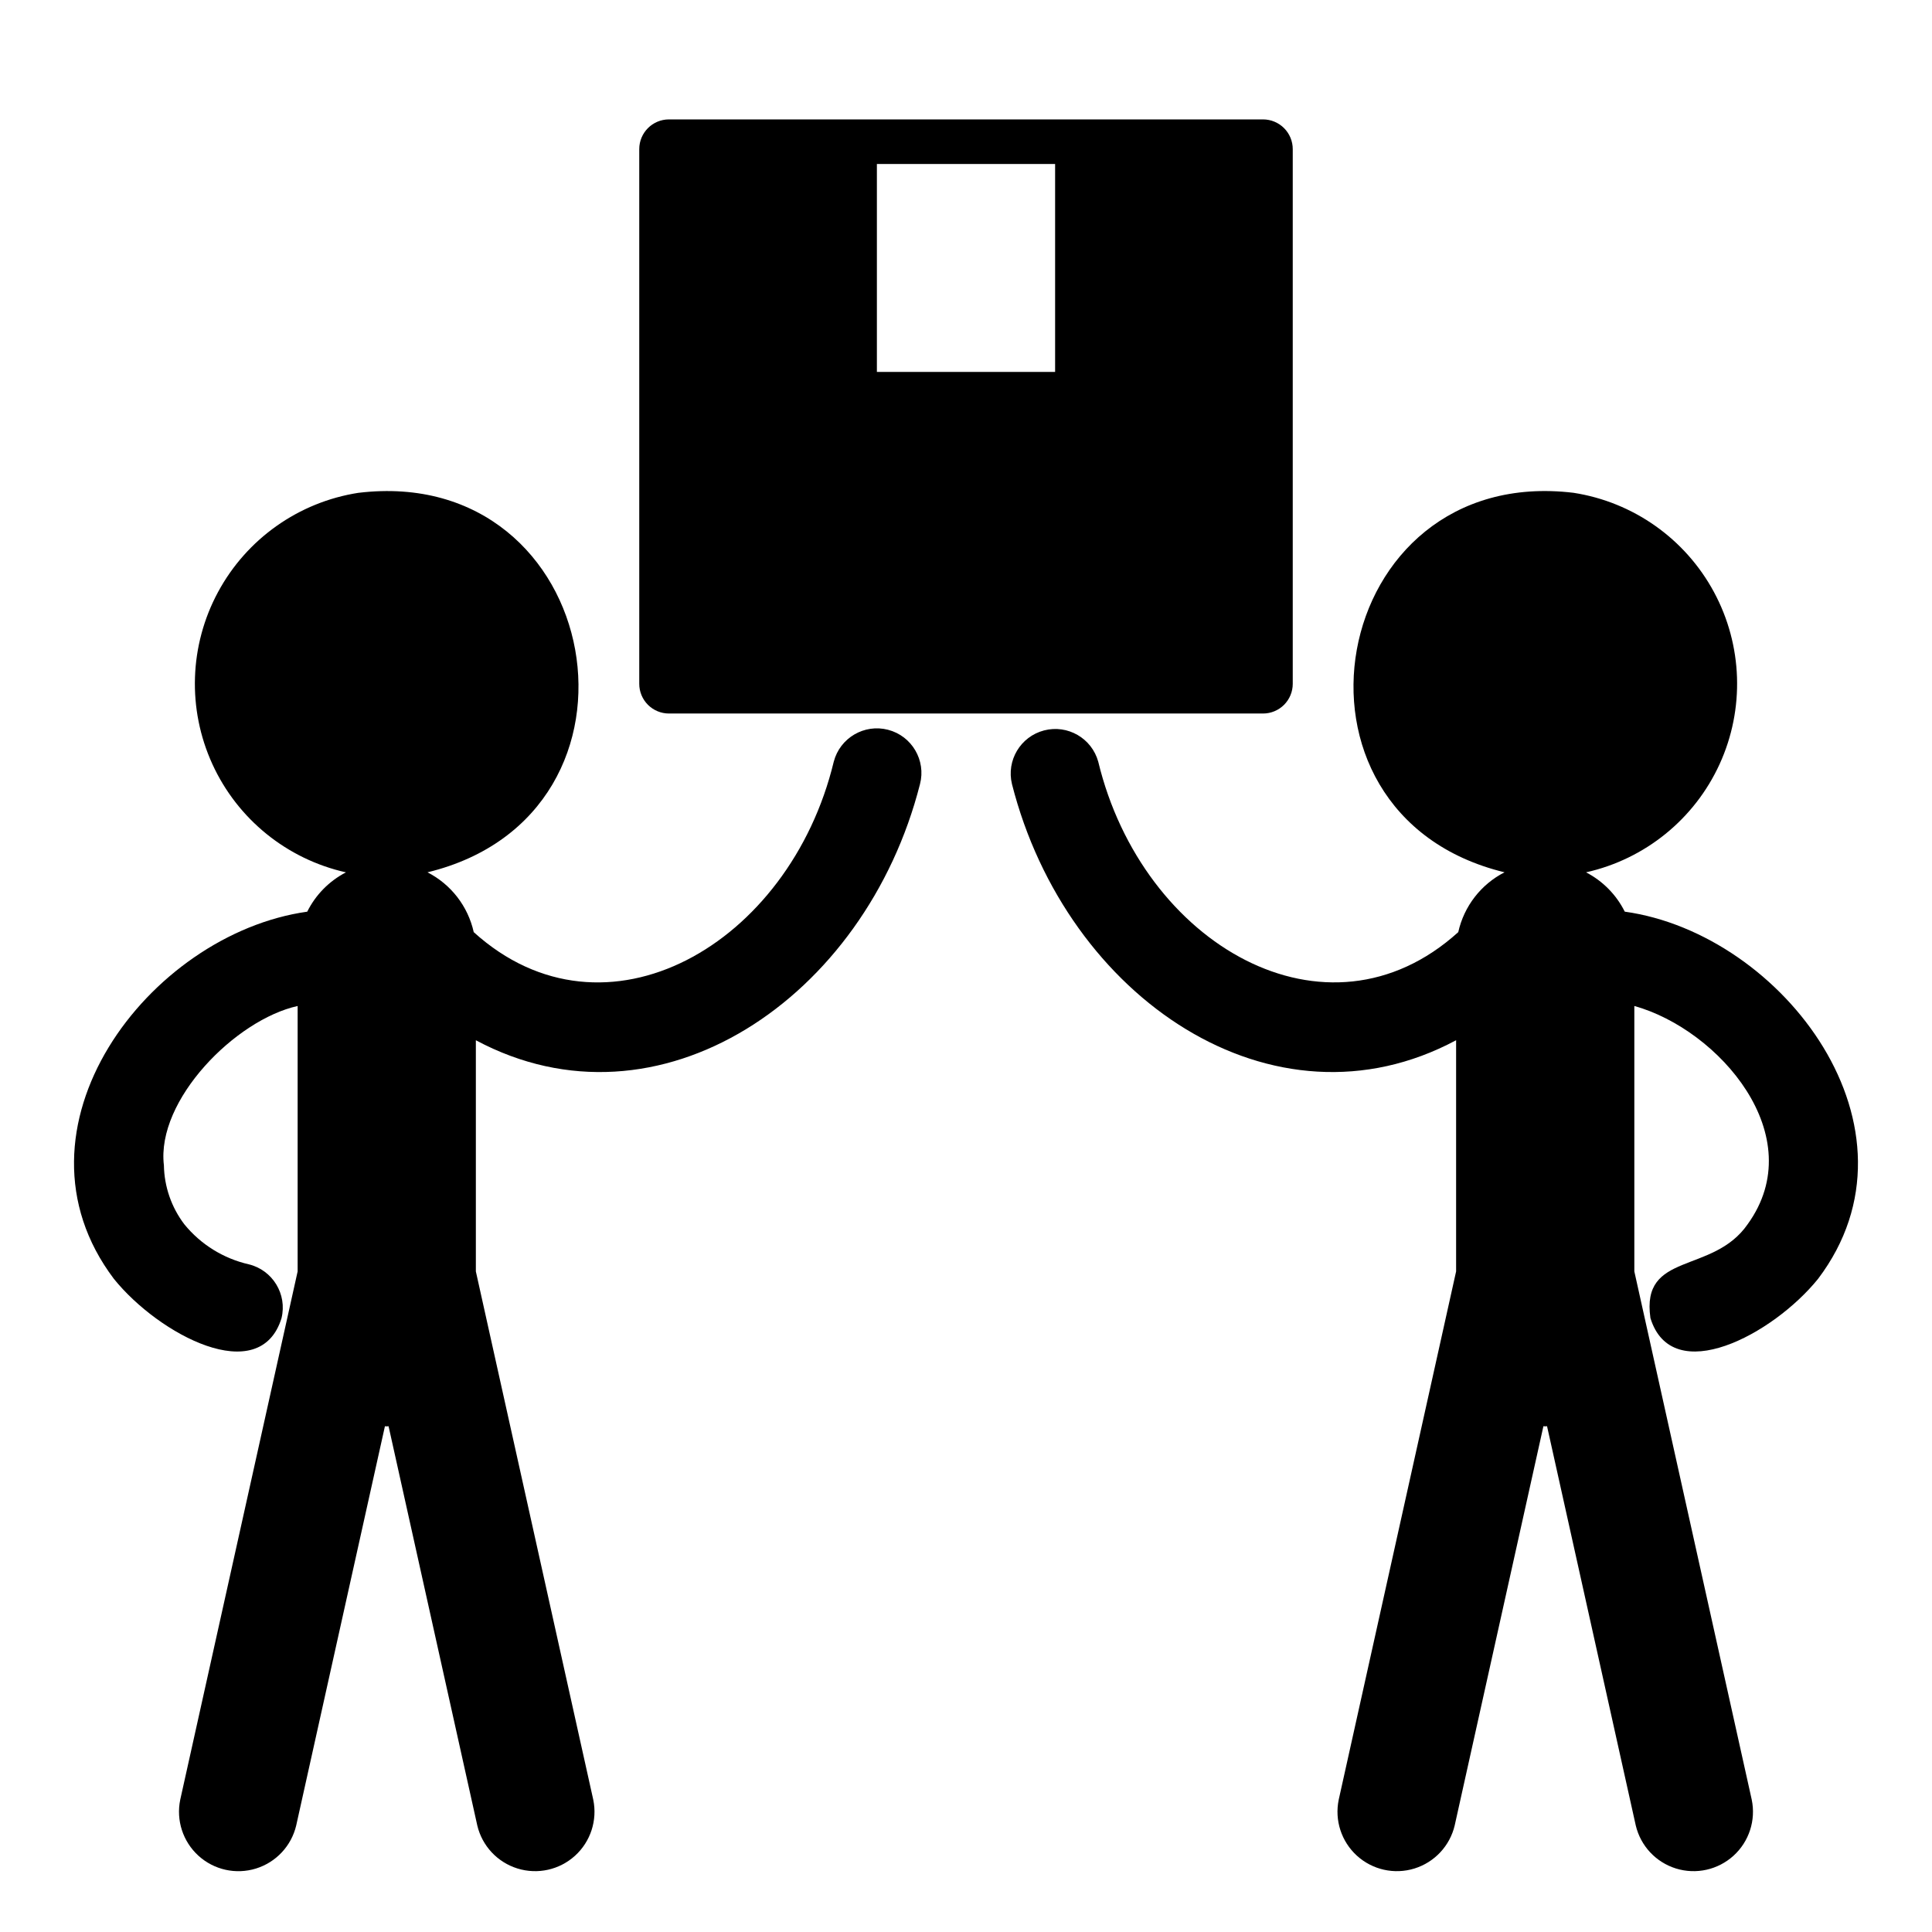 <?xml version="1.0" encoding="UTF-8"?>
<!-- Uploaded to: ICON Repo, www.svgrepo.com, Generator: ICON Repo Mixer Tools -->
<svg fill="#000000" width="800px" height="800px" version="1.1" viewBox="144 144 512 512" xmlns="http://www.w3.org/2000/svg">
 <g>
  <path d="m321.28 333.09h157.44c2.086 0 4.09-0.828 5.566-2.305 1.477-1.477 2.305-3.481 2.305-5.566v-141.7c0-2.09-0.828-4.09-2.305-5.566-1.477-1.477-3.481-2.309-5.566-2.309h-157.44c-4.348 0-7.871 3.527-7.871 7.875v141.7c0 2.086 0.828 4.09 2.305 5.566 1.477 1.477 3.481 2.305 5.566 2.305zm55.105-145.63h47.23v55.105h-47.23z"/>
  <path d="m379.35 337.4c-6.312-1.637-12.758 2.152-14.398 8.465-11.707 48.492-60.578 76.691-95.406 45.164-1.523-6.848-6.016-12.66-12.258-15.855 63.586-15.441 46.879-108.41-18.293-100.57v-0.004c-15.844 2.461-29.617 12.199-37.223 26.316-7.606 14.113-8.16 30.973-1.5 45.559 6.656 14.586 19.762 25.207 35.41 28.707-4.441 2.297-8.035 5.949-10.262 10.422-42.043 5.902-81.25 57.551-51.234 97.312 11.941 14.797 38.691 28.984 44.426 10.395h-0.004c1.539-6.336-2.356-12.723-8.691-14.258-6.711-1.535-12.719-5.266-17.066-10.602-3.422-4.504-5.316-9.984-5.414-15.637-2.07-17.289 19.004-38.598 35.441-42.215v70.34l-31.113 140c-1.129 5.457 0.707 11.105 4.832 14.852 4.121 3.746 9.922 5.035 15.242 3.387 5.324-1.652 9.379-5.988 10.66-11.41l23.512-105.8v-0.004c0.32 0.051 0.645 0.051 0.965 0l23.512 105.8v0.004c1.285 5.418 5.34 9.758 10.66 11.402 5.32 1.648 11.117 0.363 15.242-3.383s5.961-9.391 4.832-14.848l-31.113-140v-61.266c48.43 25.926 103.26-11.102 117.7-67.875 1.637-6.312-2.148-12.758-8.461-14.398z"/>
  <path d="m574.58 385.6c-2.231-4.473-5.824-8.125-10.262-10.422 15.645-3.5 28.75-14.121 35.41-28.707 6.656-14.586 6.102-31.445-1.504-45.562-7.606-14.113-21.379-23.852-37.223-26.312-65.184-7.832-81.867 85.141-18.289 100.57v0.004c-6.246 3.195-10.738 9.008-12.258 15.855-34.848 31.527-83.711 3.309-95.406-45.164-1.719-6.223-8.109-9.914-14.355-8.293-6.246 1.625-10.035 7.957-8.508 14.227 14.43 56.773 69.281 93.805 117.7 67.875v61.262l-31.109 140c-1.133 5.457 0.703 11.105 4.828 14.852 4.125 3.746 9.922 5.035 15.242 3.387 5.324-1.652 9.379-5.988 10.664-11.41l23.512-105.8-0.004-0.004c0.32 0.051 0.645 0.051 0.965 0l23.512 105.8v0.004c1.285 5.422 5.34 9.762 10.66 11.41 5.324 1.648 11.121 0.359 15.246-3.387 4.125-3.746 5.961-9.395 4.828-14.852l-31.113-140v-70.34c22.438 6.266 46.93 34.457 30.027 57.848-9.273 13.383-28.32 7.094-25.762 24.863 5.731 18.605 32.492 4.387 44.426-10.395 30.035-39.73-9.238-91.453-51.23-97.312z"/>
 </g>
</svg>